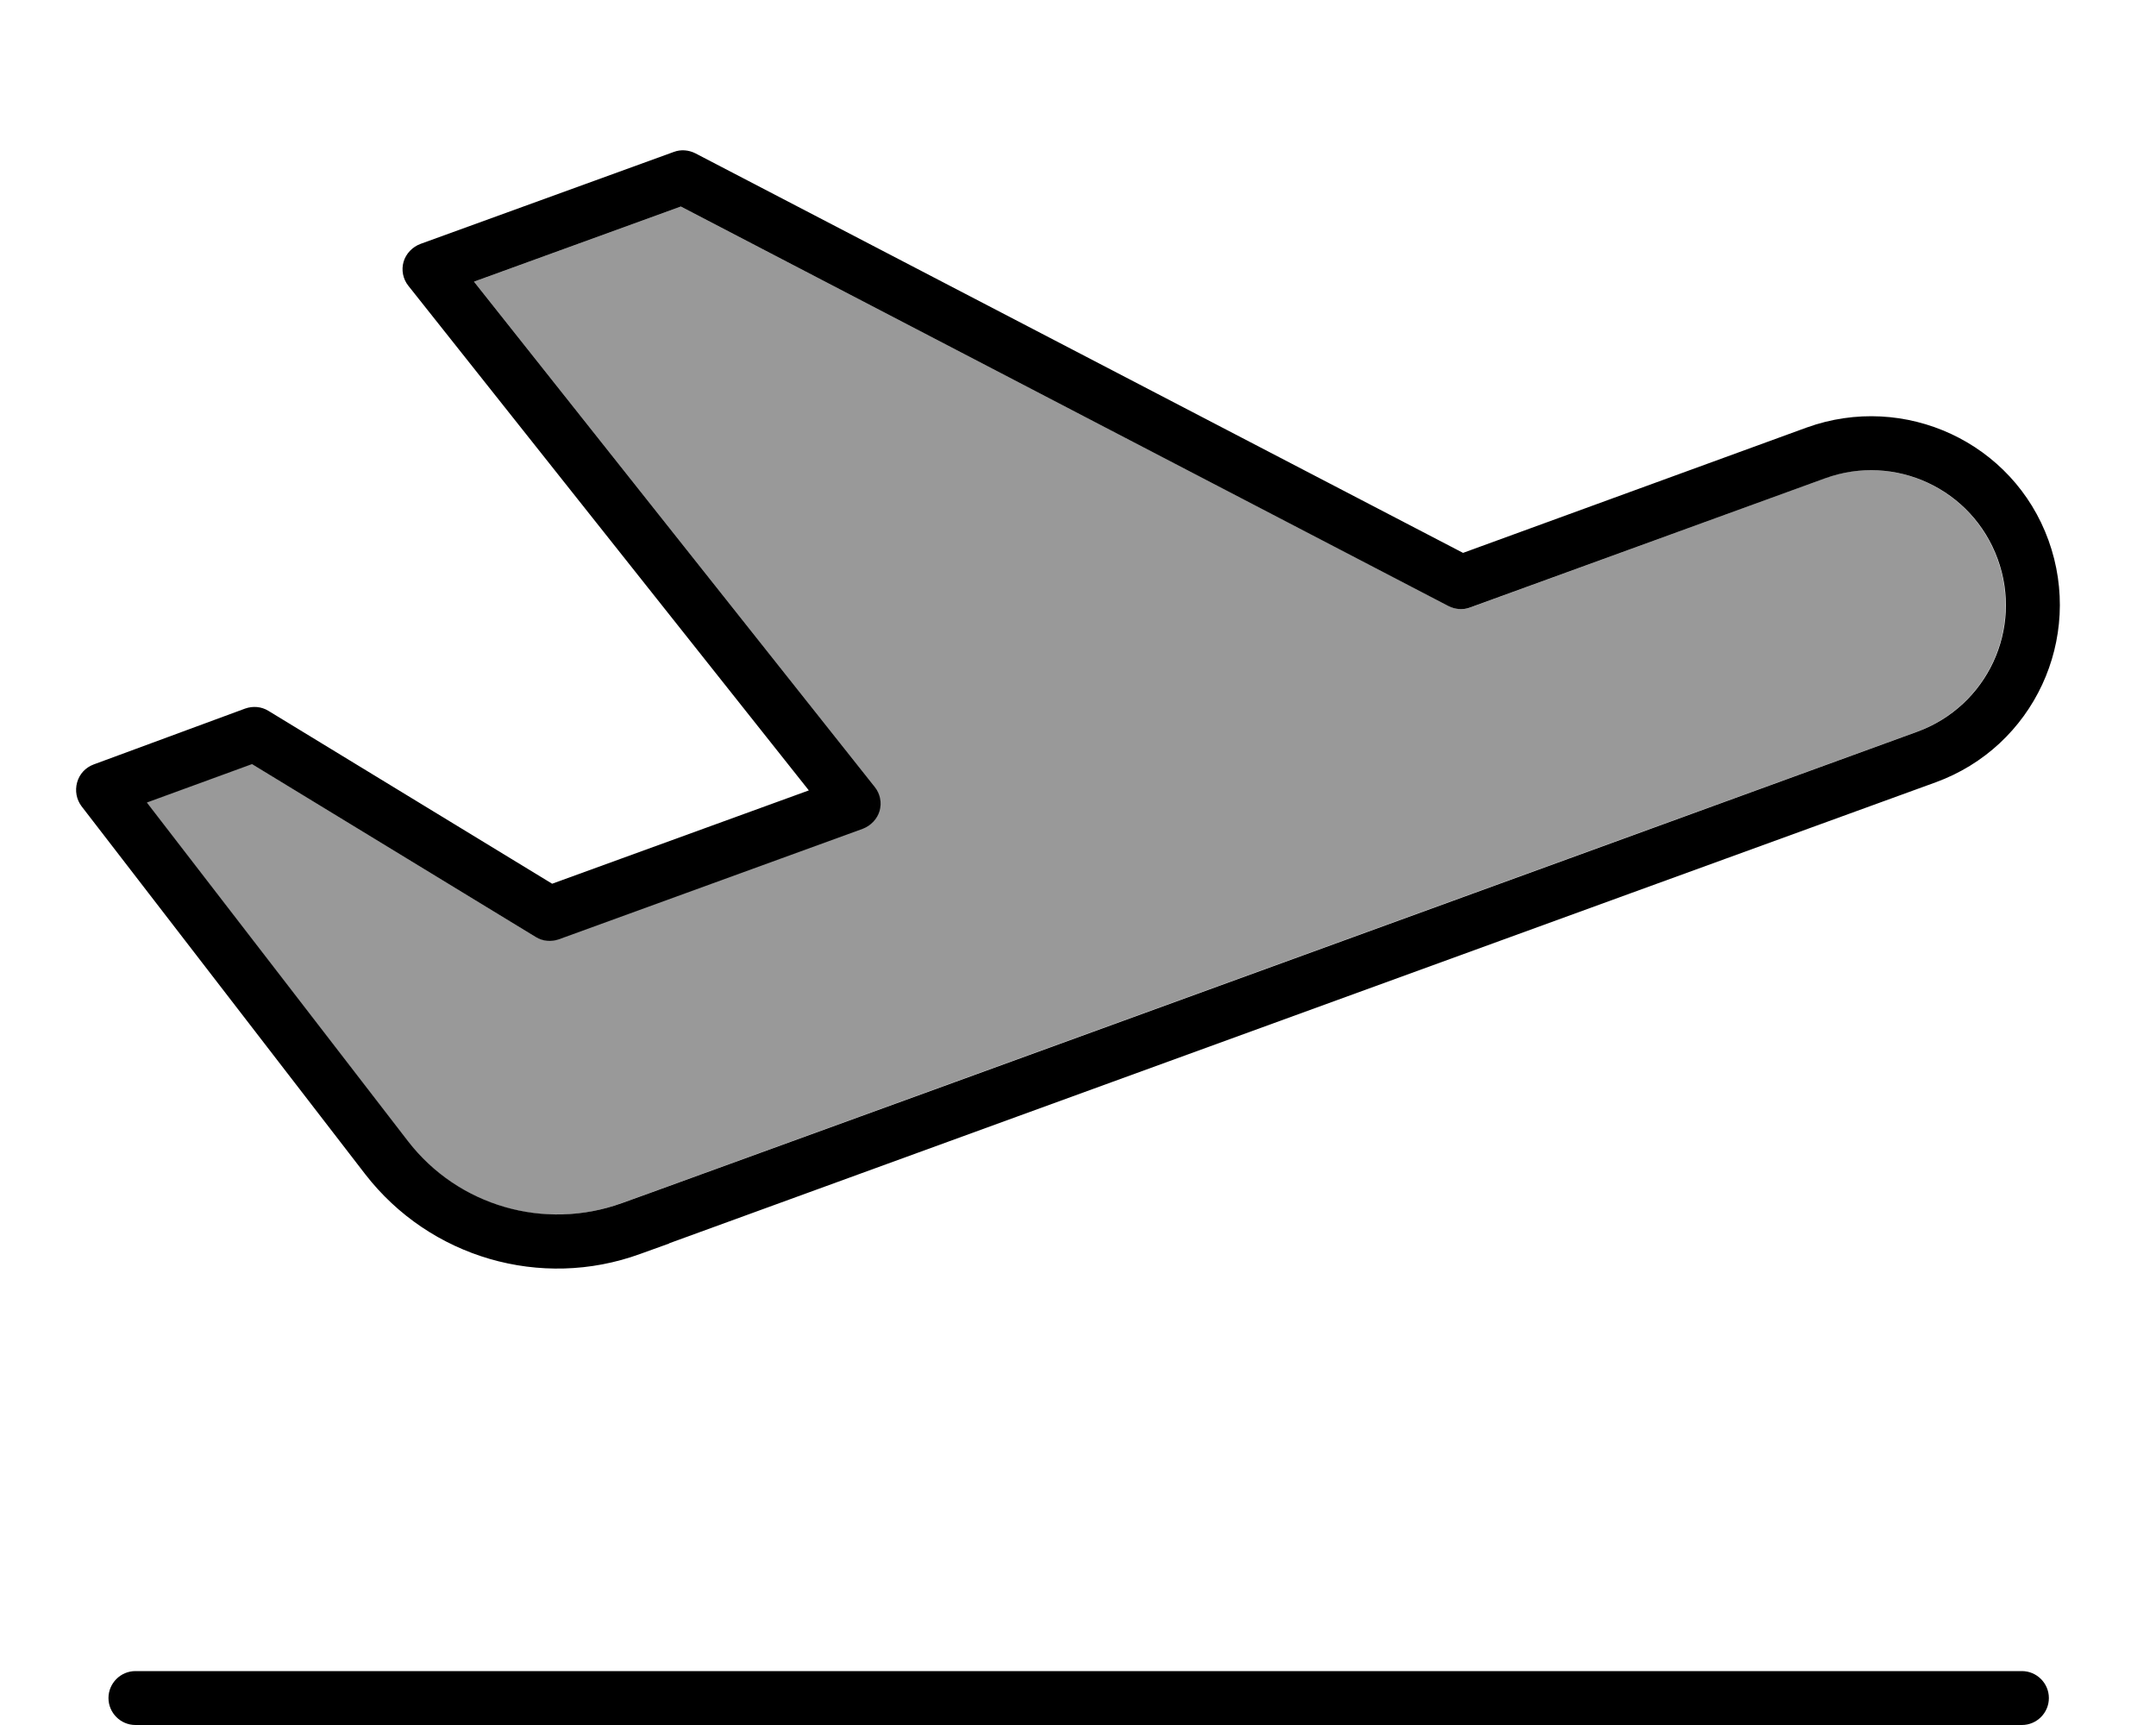 <svg xmlns="http://www.w3.org/2000/svg" viewBox="0 0 640 512"><!--! Font Awesome Pro 7.0.0 by @fontawesome - https://fontawesome.com License - https://fontawesome.com/license (Commercial License) Copyright 2025 Fonticons, Inc. --><path style="fill:currentColor;opacity:.4" d="M43.5 238.2l77.5 100.5c14.9 19.3 40.6 26.8 63.5 18.4l8.6-3.1c42.6-15.5 137.8-50.2 285.7-104l90.2-32.8c20.8-7.6 31.5-30.5 23.9-51.3s-30.5-31.5-51.3-23.9L436.5 180.3c-2.1 .8-4.4 .6-6.4-.4L202.1 61.3 140.7 83.6 259.6 233.5c1.6 2 2.1 4.7 1.4 7.1s-2.5 4.5-5 5.3l-90.2 32.8c-2.3 .8-4.8 .6-6.9-.7l-84.2-51.3-31.2 11.4z"/><path style="fill:currentColor;opacity:1" d="M593 165.9c7.6 20.8-3.1 43.7-23.9 51.3-42.6 15.5-137.8 50.2-285.7 104l-90.2 32.8-8.6 3.1c-22.9 8.3-48.6 .9-63.5-18.4l-77.5-100.5 31.2-11.4 84.2 51.3c2.1 1.3 4.6 1.5 6.9 .7L256.1 246c2.4-.9 4.3-2.9 5-5.3s.2-5.1-1.4-7.1L140.7 83.6 202.1 61.3 430 179.9c2 1 4.3 1.2 6.4 .4L541.7 142c20.8-7.6 43.7 3.1 51.3 23.9zM198.7 369c42.6-15.5 137.8-50.2 285.7-104l90.2-32.8c29.1-10.6 44-42.7 33.5-71.8s-42.7-44-71.8-33.5L434.3 164.1 206.4 45.5c-2-1-4.3-1.2-6.4-.4L124.8 72.4c-2.4 .9-4.3 2.9-5 5.3s-.2 5.1 1.4 7.1l118.9 149.8-76.2 27.7-84.2-51.3c-2.1-1.3-4.6-1.5-6.9-.7L27.8 226.9c-2.4 .9-4.2 2.8-4.9 5.3s-.2 5.1 1.3 7.1l84.2 109.2c19.2 24.8 52.2 34.4 81.6 23.7l8.6-3.1zM40.2 496c-4.4 0-8 3.6-8 8s3.6 8 8 8l560 0c4.4 0 8-3.6 8-8s-3.6-8-8-8l-560 0z"/></svg>